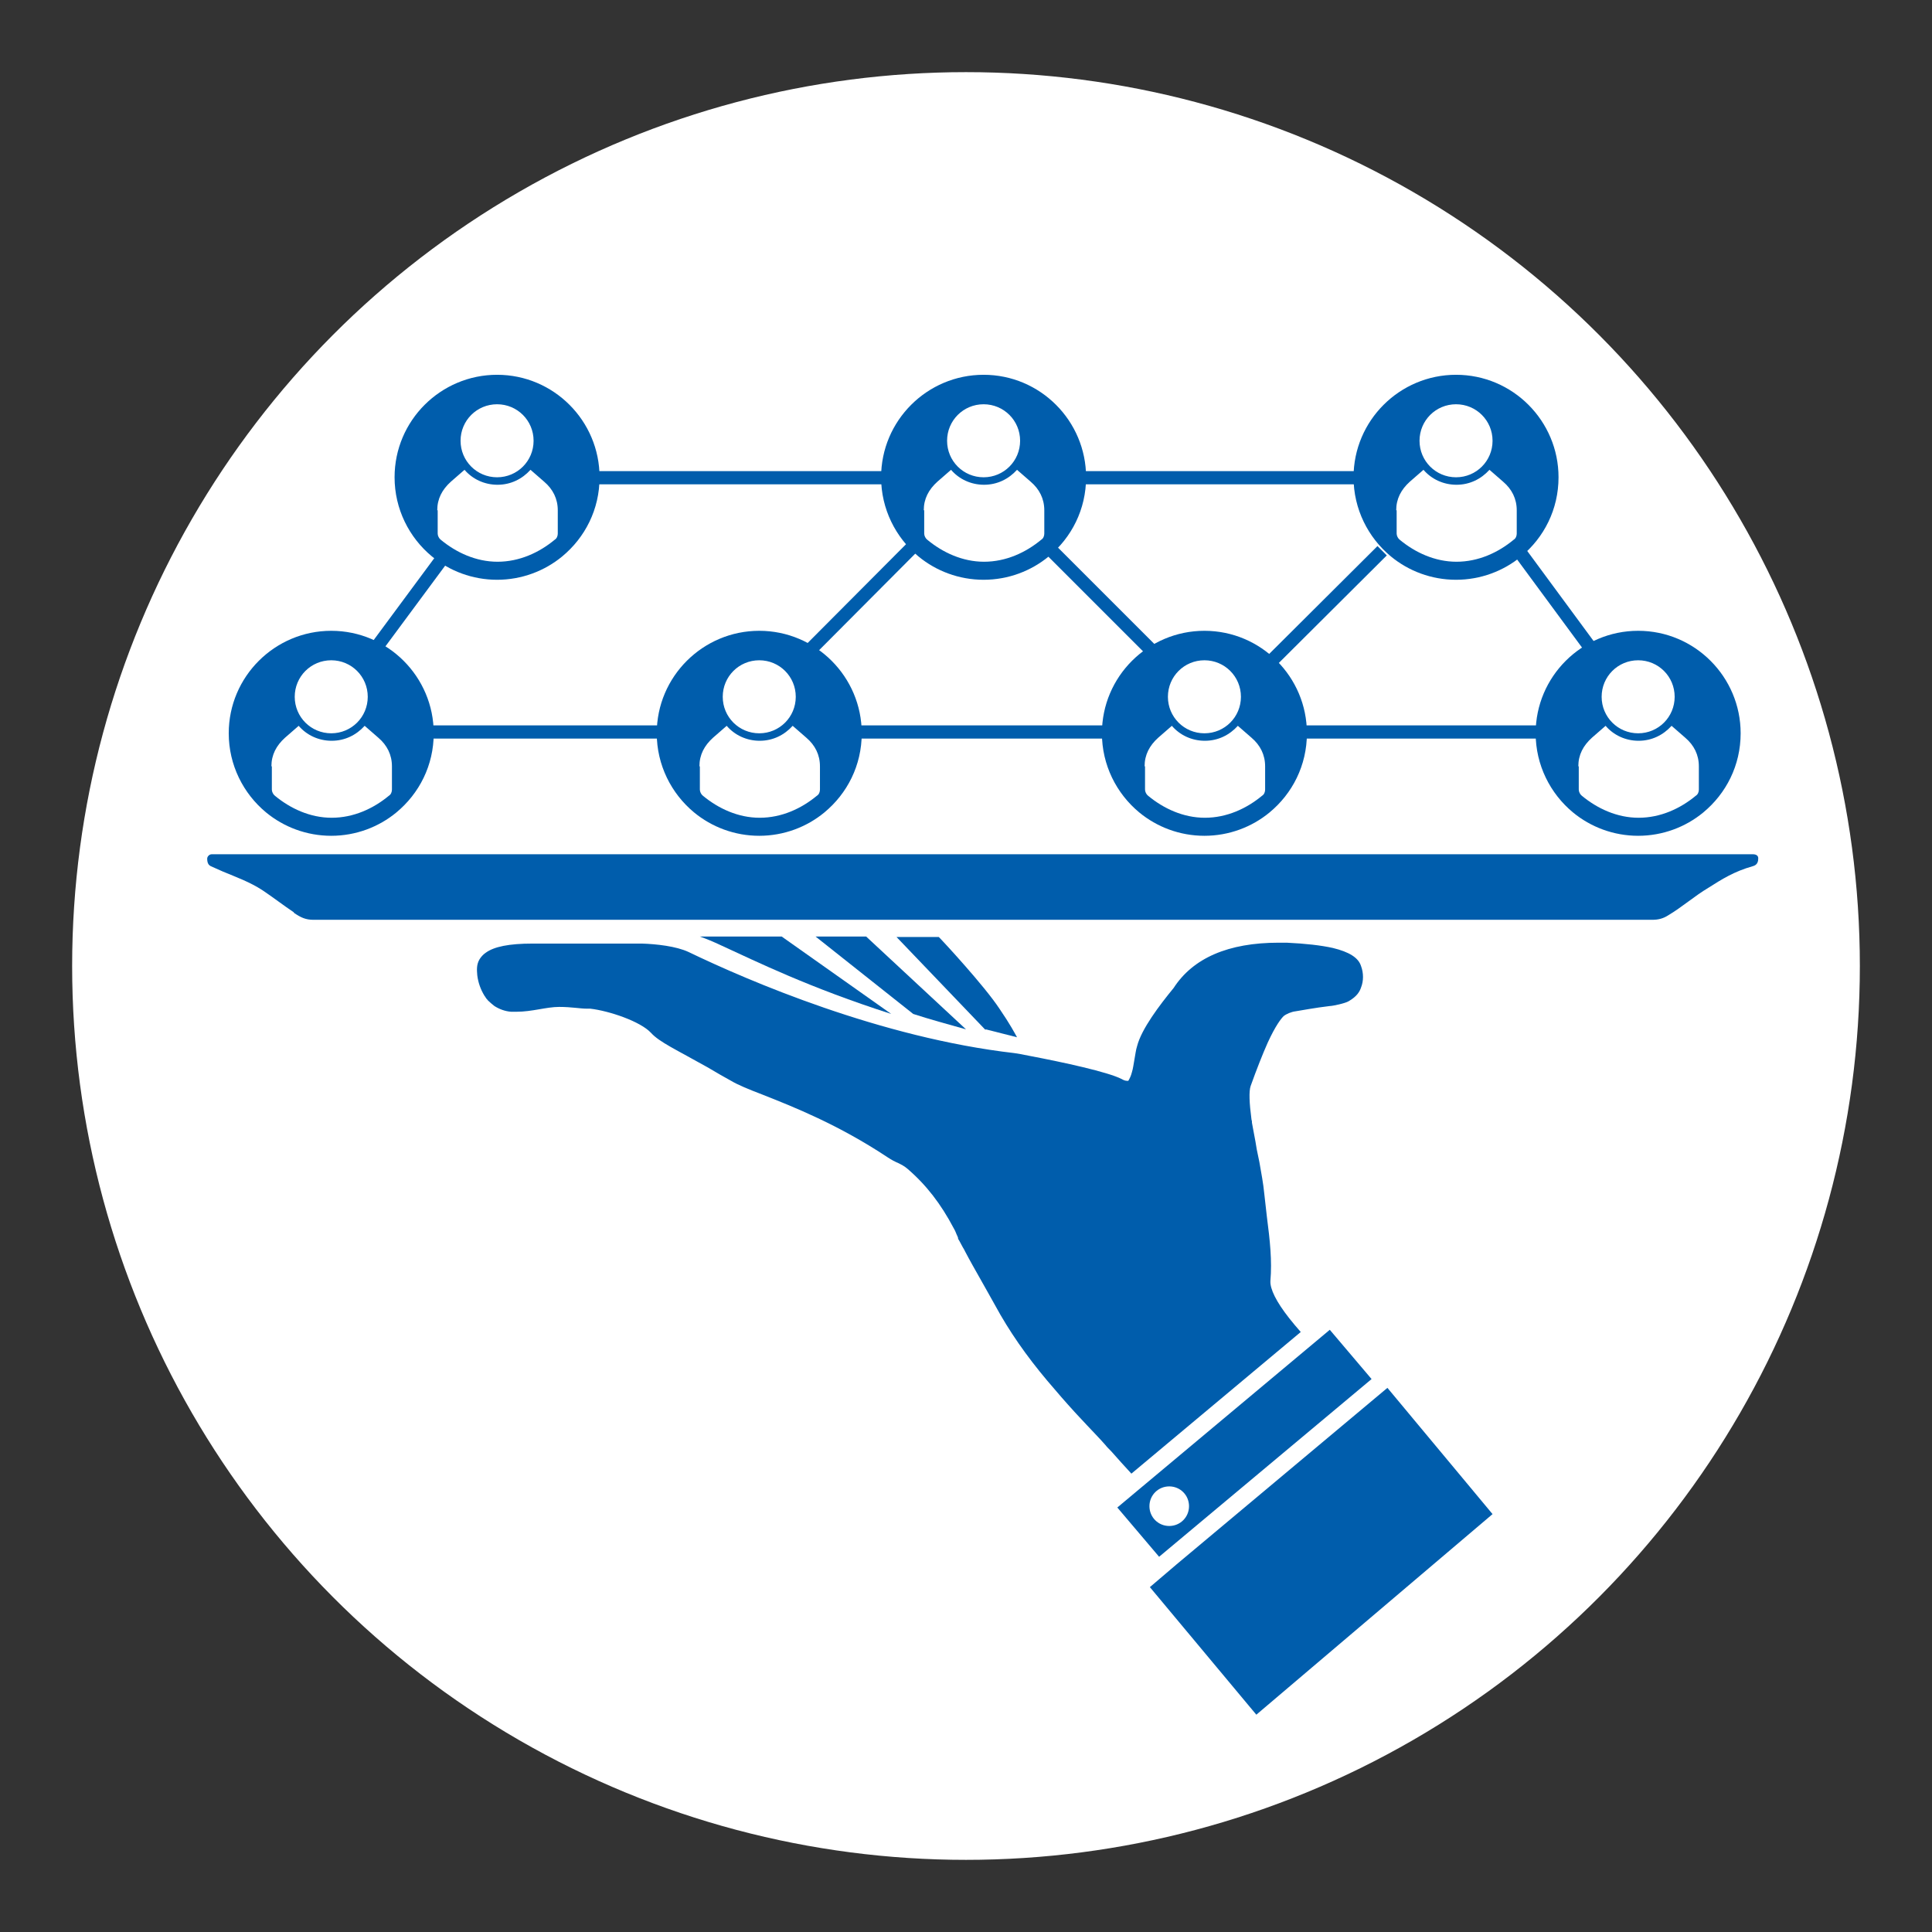 <?xml version="1.0" encoding="UTF-8"?>
<svg id="_Ñëîé_6" data-name="Ñëîé 6" xmlns="http://www.w3.org/2000/svg" version="1.1" viewBox="0 0 439.2 439.2">
  <rect x="0" y="0" width="439.2" height="439.2" fill="#333333" stroke="none"/>
  <defs>
    <style>
      .cls-1 {
        fill: none;
        stroke: #005dac;
        stroke-miterlimit: 10;
        stroke-width: 3px;
      }

      .cls-2 {
        fill: #005dac;
      }

      .cls-2, .cls-3 {
        stroke-width: 0px;
      }

      .cls-3 {
        fill: #fff;
      }
    </style>
  </defs>
  <circle class="cls-3" cx="219.6" cy="219.6" r="203.2"/>
  <path class="cls-2" d="M196.8,212.9h-11.4l22.2,17.6c3.7,1.2,7.7,2.3,12,3.5l-22.7-21.1Z"/>
  <path class="cls-2" d="M224.1,234c2.3.6,4.7,1.2,7.1,1.8-.5-.9-1.6-3-4-6.5-3.5-5.3-13-15.5-13.4-15.9l-.4-.4h-9.6l20.2,21.1Z"/>
  <path class="cls-2" d="M177.8,212.9h-18.7c1.4.5,2.9,1.1,4.8,2,8.3,3.8,20,9.6,38.7,15.6l-24.9-17.6Z"/>
  <path class="cls-2" d="M252.6,329.9c1.6,1.8,3.1,3.5,4.6,5.1l38.5-32.2c-.9-1-1.8-2.1-2.6-3.1-3-3.8-4.4-6.7-4.3-8.5h0c.4-4.6-.1-9.2-.8-14.6-.2-1.7-.4-3.4-.6-5.3-.2-2.2-.7-4.8-1.1-7.1-.2-1-.4-1.9-.6-2.9-.1-.6-.2-1.2-.3-1.8-.3-1.7-.6-3.1-.8-4.3v-.3c0,0-.1-.4-.1-.4-.5-3.8-.6-6.4-.2-7.6,1.4-3.9,2.7-7.2,3.9-9.9,1.8-3.9,3-5.4,3.6-6,.6-.5,1.8-1,2.7-1.1,1.3-.2,4.4-.8,7.8-1.2.6,0,3.5-.6,4.3-1.1,1.9-1.1,2.5-2.2,2.8-3.1.6-1.5.6-3.3,0-4.9-.6-1.9-2.7-3.2-6.4-4.1-2.7-.6-6.2-1-10.5-1.2-.6,0-1.2,0-1.8,0-11.5,0-19.5,3.5-23.9,10.3-3.2,3.9-7.3,9.3-8.3,13.2-.3.9-.4,2-.6,3-.2,1-.3,2.1-.6,3-.2.8-.5,1.4-.8,1.9,0,0-.2,0-.3,0-.3,0-.7-.1-1.2-.4-3.1-1.6-13.2-3.8-21.1-5.3-1.4-.3-2.6-.5-3.3-.6-30.4-3.5-60.4-16.4-74.1-23-2.8-1.3-7.3-1.8-10.6-1.9h-20.3c-.4,0-.9,0-1.5,0-.8,0-1.9,0-3,0-5.4,0-8.8.7-10.7,2.1-.6.4-1.1,1-1.4,1.5-.7,1.2-.6,2.4-.5,3.6.2,1.7.8,3.3,1.6,4.6,0,.1.2.2.2.3,0,.1.2.2.2.3.1.2.3.3.4.5.5.5,1,.9,1.5,1.3,1.1.7,2.4,1.2,3.8,1.3.3,0,.6,0,.8,0,.1,0,.2,0,.4,0,3.6,0,6.8-1.1,9.7-1.1s4.7.4,6.4.4.5,0,.7,0c4.3.5,11.4,2.9,13.8,5.5,1.9,2.1,5.7,3.8,12.8,7.8,2.2,1.3,4.1,2.4,5.4,3.1,1.5.9,3.9,1.9,7.3,3.2,6.8,2.7,17,6.7,28.3,14.2.9.6,1.7,1,2.4,1.3.8.4,1.4.7,2.1,1.3,4.3,3.7,7.6,8,10.5,13.5.3.5.5,1,.7,1.5.1.2.2.4.3.7v.2c.5.8.9,1.7,1.4,2.5l.2.4c1.1,2.1,2.3,4.2,3.6,6.5,1,1.8,2.1,3.7,3.2,5.7,3.2,5.9,7.1,11.5,11.9,17.2,2.2,2.6,4.2,4.9,6.3,7.2.9,1,1.8,1.9,2.8,3,1.3,1.4,2.7,2.8,4.1,4.4.3.4.8.9,1.4,1.5Z"/>
  <polygon class="cls-2" points="315.4 315.5 267.5 355.6 261.4 360.8 285.6 389.8 339.3 344.2 315.4 315.5"/>
  <path class="cls-2" d="M302.3,302.3l-48.3,40.4,9.5,11.2,48.3-40.4-9.5-11.2ZM265.8,346.9c-2.5,0-4.5-2-4.5-4.5s2-4.5,4.5-4.5,4.5,2,4.5,4.5-2,4.5-4.5,4.5Z"/>
  <path class="cls-2" d="M66.8,207.4c-2.4-1.6-4.7-3.4-7.1-5-2.9-1.9-6-3-9.1-4.3-.9-.4-1.8-.8-2.7-1.2-.4-.2-.8-.6-.8-1.7,0-.5.5-1,1-1h350.4c.7,0,1.2.3,1.2.9,0,.6-.1,1.5-1.2,1.8-4.3,1.2-7.1,3-10.1,4.9-3.2,1.9-6,4.4-9.2,6.3-1.1.7-2.2,1-3.6,1H71.3c-1.8,0-2.9-.5-4.5-1.6Z"/>
  <line class="cls-1" x1="134.2" y1="108.6" x2="203" y2="108.6"/>
  <line class="cls-1" x1="244.9" y1="108.6" x2="312.9" y2="108.6"/>
  <line class="cls-1" x1="95.1" y1="166.4" x2="151.3" y2="166.4"/>
  <line class="cls-1" x1="194.8" y1="166.4" x2="251" y2="166.4"/>
  <line class="cls-1" x1="296.3" y1="166.4" x2="352.5" y2="166.4"/>
  <line class="cls-1" x1="84.3" y1="148.9" x2="101.1" y2="126.2"/>
  <line class="cls-1" x1="361.2" y1="146.8" x2="344.4" y2="124"/>
  <line class="cls-1" x1="183.1" y1="148.8" x2="207.8" y2="124"/>
  <line class="cls-1" x1="289.4" y1="149.9" x2="314.2" y2="125.2"/>
  <line class="cls-1" x1="263.6" y1="149.7" x2="237" y2="123.1"/>
  <path class="cls-2" d="M98.2,126.5c4,3.3,9.2,5.3,14.8,5.3,5.6,0,10.8-2,14.8-5.3,5.2-4.3,8.5-10.7,8.5-18,0-12.8-10.4-23.3-23.3-23.3-12.8,0-23.3,10.4-23.3,23.3,0,7.2,3.3,13.7,8.5,18ZM113,91.9c4.6,0,8.3,3.7,8.3,8.3s-3.7,8.3-8.3,8.3-8.3-3.7-8.3-8.3c0-4.6,3.7-8.3,8.3-8.3ZM99.4,116c0-2.6,1.1-4.7,3.1-6.5l3.1-2.7c1.8,2.1,4.5,3.4,7.5,3.4s5.6-1.3,7.5-3.4l3.1,2.7c2,1.7,3.1,3.9,3.1,6.5v5.3c0,.5-.2,1.1-.7,1.4-3.5,2.9-8,5-13,5-4.9,0-9.4-2.1-12.9-5-.4-.3-.7-.9-.7-1.4v-5.3Z"/>
  <path class="cls-2" d="M208.8,126.5c4,3.3,9.2,5.3,14.8,5.3,5.6,0,10.8-2,14.8-5.3,5.2-4.3,8.5-10.7,8.5-18,0-12.8-10.4-23.3-23.3-23.3-12.8,0-23.3,10.4-23.3,23.3,0,7.2,3.3,13.7,8.5,18ZM223.6,91.9c4.6,0,8.3,3.7,8.3,8.3s-3.7,8.3-8.3,8.3-8.3-3.7-8.3-8.3c0-4.6,3.7-8.3,8.3-8.3ZM210,116c0-2.6,1.1-4.7,3.1-6.5l3.1-2.7c1.8,2.1,4.5,3.4,7.5,3.4s5.6-1.3,7.5-3.4l3.1,2.7c2,1.7,3.1,3.9,3.1,6.5v5.3c0,.5-.2,1.1-.7,1.4-3.5,2.9-8,5-13,5-4.9,0-9.4-2.1-12.9-5-.4-.3-.7-.9-.7-1.4v-5.3Z"/>
  <path class="cls-2" d="M316.2,126.5c4,3.3,9.2,5.3,14.8,5.3,5.6,0,10.8-2,14.8-5.3,5.2-4.3,8.5-10.7,8.5-18,0-12.8-10.4-23.3-23.3-23.3-12.8,0-23.3,10.4-23.3,23.3,0,7.2,3.3,13.7,8.5,18ZM331,91.9c4.6,0,8.3,3.7,8.3,8.3s-3.7,8.3-8.3,8.3-8.3-3.7-8.3-8.3c0-4.6,3.7-8.3,8.3-8.3ZM317.4,116c0-2.6,1.1-4.7,3.1-6.5l3.1-2.7c1.8,2.1,4.5,3.4,7.5,3.4s5.6-1.3,7.5-3.4l3.1,2.7c2,1.7,3.1,3.9,3.1,6.5v5.3c0,.5-.2,1.1-.7,1.4-3.5,2.9-8,5-13,5-4.9,0-9.4-2.1-12.9-5-.4-.3-.7-.9-.7-1.4v-5.3Z"/>
  <path class="cls-2" d="M60.5,184.7c4,3.3,9.2,5.3,14.8,5.3,5.6,0,10.8-2,14.8-5.3,5.2-4.3,8.5-10.7,8.5-18,0-12.8-10.4-23.3-23.3-23.3-12.8,0-23.3,10.4-23.3,23.3,0,7.2,3.3,13.7,8.5,18ZM75.3,150.1c4.6,0,8.3,3.7,8.3,8.3s-3.7,8.3-8.3,8.3-8.3-3.7-8.3-8.3c0-4.6,3.7-8.3,8.3-8.3ZM61.7,174.2c0-2.6,1.1-4.7,3.1-6.5l3.1-2.7c1.8,2.1,4.5,3.4,7.5,3.4s5.6-1.3,7.5-3.4l3.1,2.7c2,1.7,3.1,3.9,3.1,6.5v5.3c0,.5-.2,1.1-.7,1.4-3.5,2.9-8,5-13,5-4.9,0-9.4-2.1-12.9-5-.4-.3-.7-.9-.7-1.4v-5.3Z"/>
  <path class="cls-2" d="M157.8,184.7c4,3.3,9.2,5.3,14.8,5.3,5.6,0,10.8-2,14.8-5.3,5.2-4.3,8.5-10.7,8.5-18,0-12.8-10.4-23.3-23.3-23.3-12.8,0-23.3,10.4-23.3,23.3,0,7.2,3.3,13.7,8.5,18ZM172.6,150.1c4.6,0,8.3,3.7,8.3,8.3s-3.7,8.3-8.3,8.3-8.3-3.7-8.3-8.3c0-4.6,3.7-8.3,8.3-8.3ZM159,174.2c0-2.6,1.1-4.7,3.1-6.5l3.1-2.7c1.8,2.1,4.5,3.4,7.5,3.4s5.6-1.3,7.5-3.4l3.1,2.7c2,1.7,3.1,3.9,3.1,6.5v5.3c0,.5-.2,1.1-.7,1.4-3.5,2.9-8,5-13,5-4.9,0-9.4-2.1-12.9-5-.4-.3-.7-.9-.7-1.4v-5.3Z"/>
  <path class="cls-2" d="M259,184.7c4,3.3,9.2,5.3,14.8,5.3,5.6,0,10.8-2,14.8-5.3,5.2-4.3,8.5-10.7,8.5-18,0-12.8-10.4-23.3-23.3-23.3-12.8,0-23.3,10.4-23.3,23.3,0,7.2,3.3,13.7,8.5,18ZM273.8,150.1c4.6,0,8.3,3.7,8.3,8.3s-3.7,8.3-8.3,8.3-8.3-3.7-8.3-8.3c0-4.6,3.7-8.3,8.3-8.3ZM260.2,174.2c0-2.6,1.1-4.7,3.1-6.5l3.1-2.7c1.8,2.1,4.5,3.4,7.5,3.4s5.6-1.3,7.5-3.4l3.1,2.7c2,1.7,3.1,3.9,3.1,6.5v5.3c0,.5-.2,1.1-.7,1.4-3.5,2.9-8,5-13,5-4.9,0-9.4-2.1-12.9-5-.4-.3-.7-.9-.7-1.4v-5.3Z"/>
  <path class="cls-2" d="M357.6,184.7c4,3.3,9.2,5.3,14.8,5.3,5.6,0,10.8-2,14.8-5.3,5.2-4.3,8.5-10.7,8.5-18,0-12.8-10.4-23.3-23.3-23.3-12.8,0-23.3,10.4-23.3,23.3,0,7.2,3.3,13.7,8.5,18ZM372.4,150.1c4.6,0,8.3,3.7,8.3,8.3s-3.7,8.3-8.3,8.3-8.3-3.7-8.3-8.3c0-4.6,3.7-8.3,8.3-8.3ZM358.8,174.2c0-2.6,1.1-4.7,3.1-6.5l3.1-2.7c1.8,2.1,4.5,3.4,7.5,3.4s5.6-1.3,7.5-3.4l3.1,2.7c2,1.7,3.1,3.9,3.1,6.5v5.3c0,.5-.2,1.1-.7,1.4-3.5,2.9-8,5-13,5-4.9,0-9.4-2.1-12.9-5-.4-.3-.7-.9-.7-1.4v-5.3Z"/>
</svg>